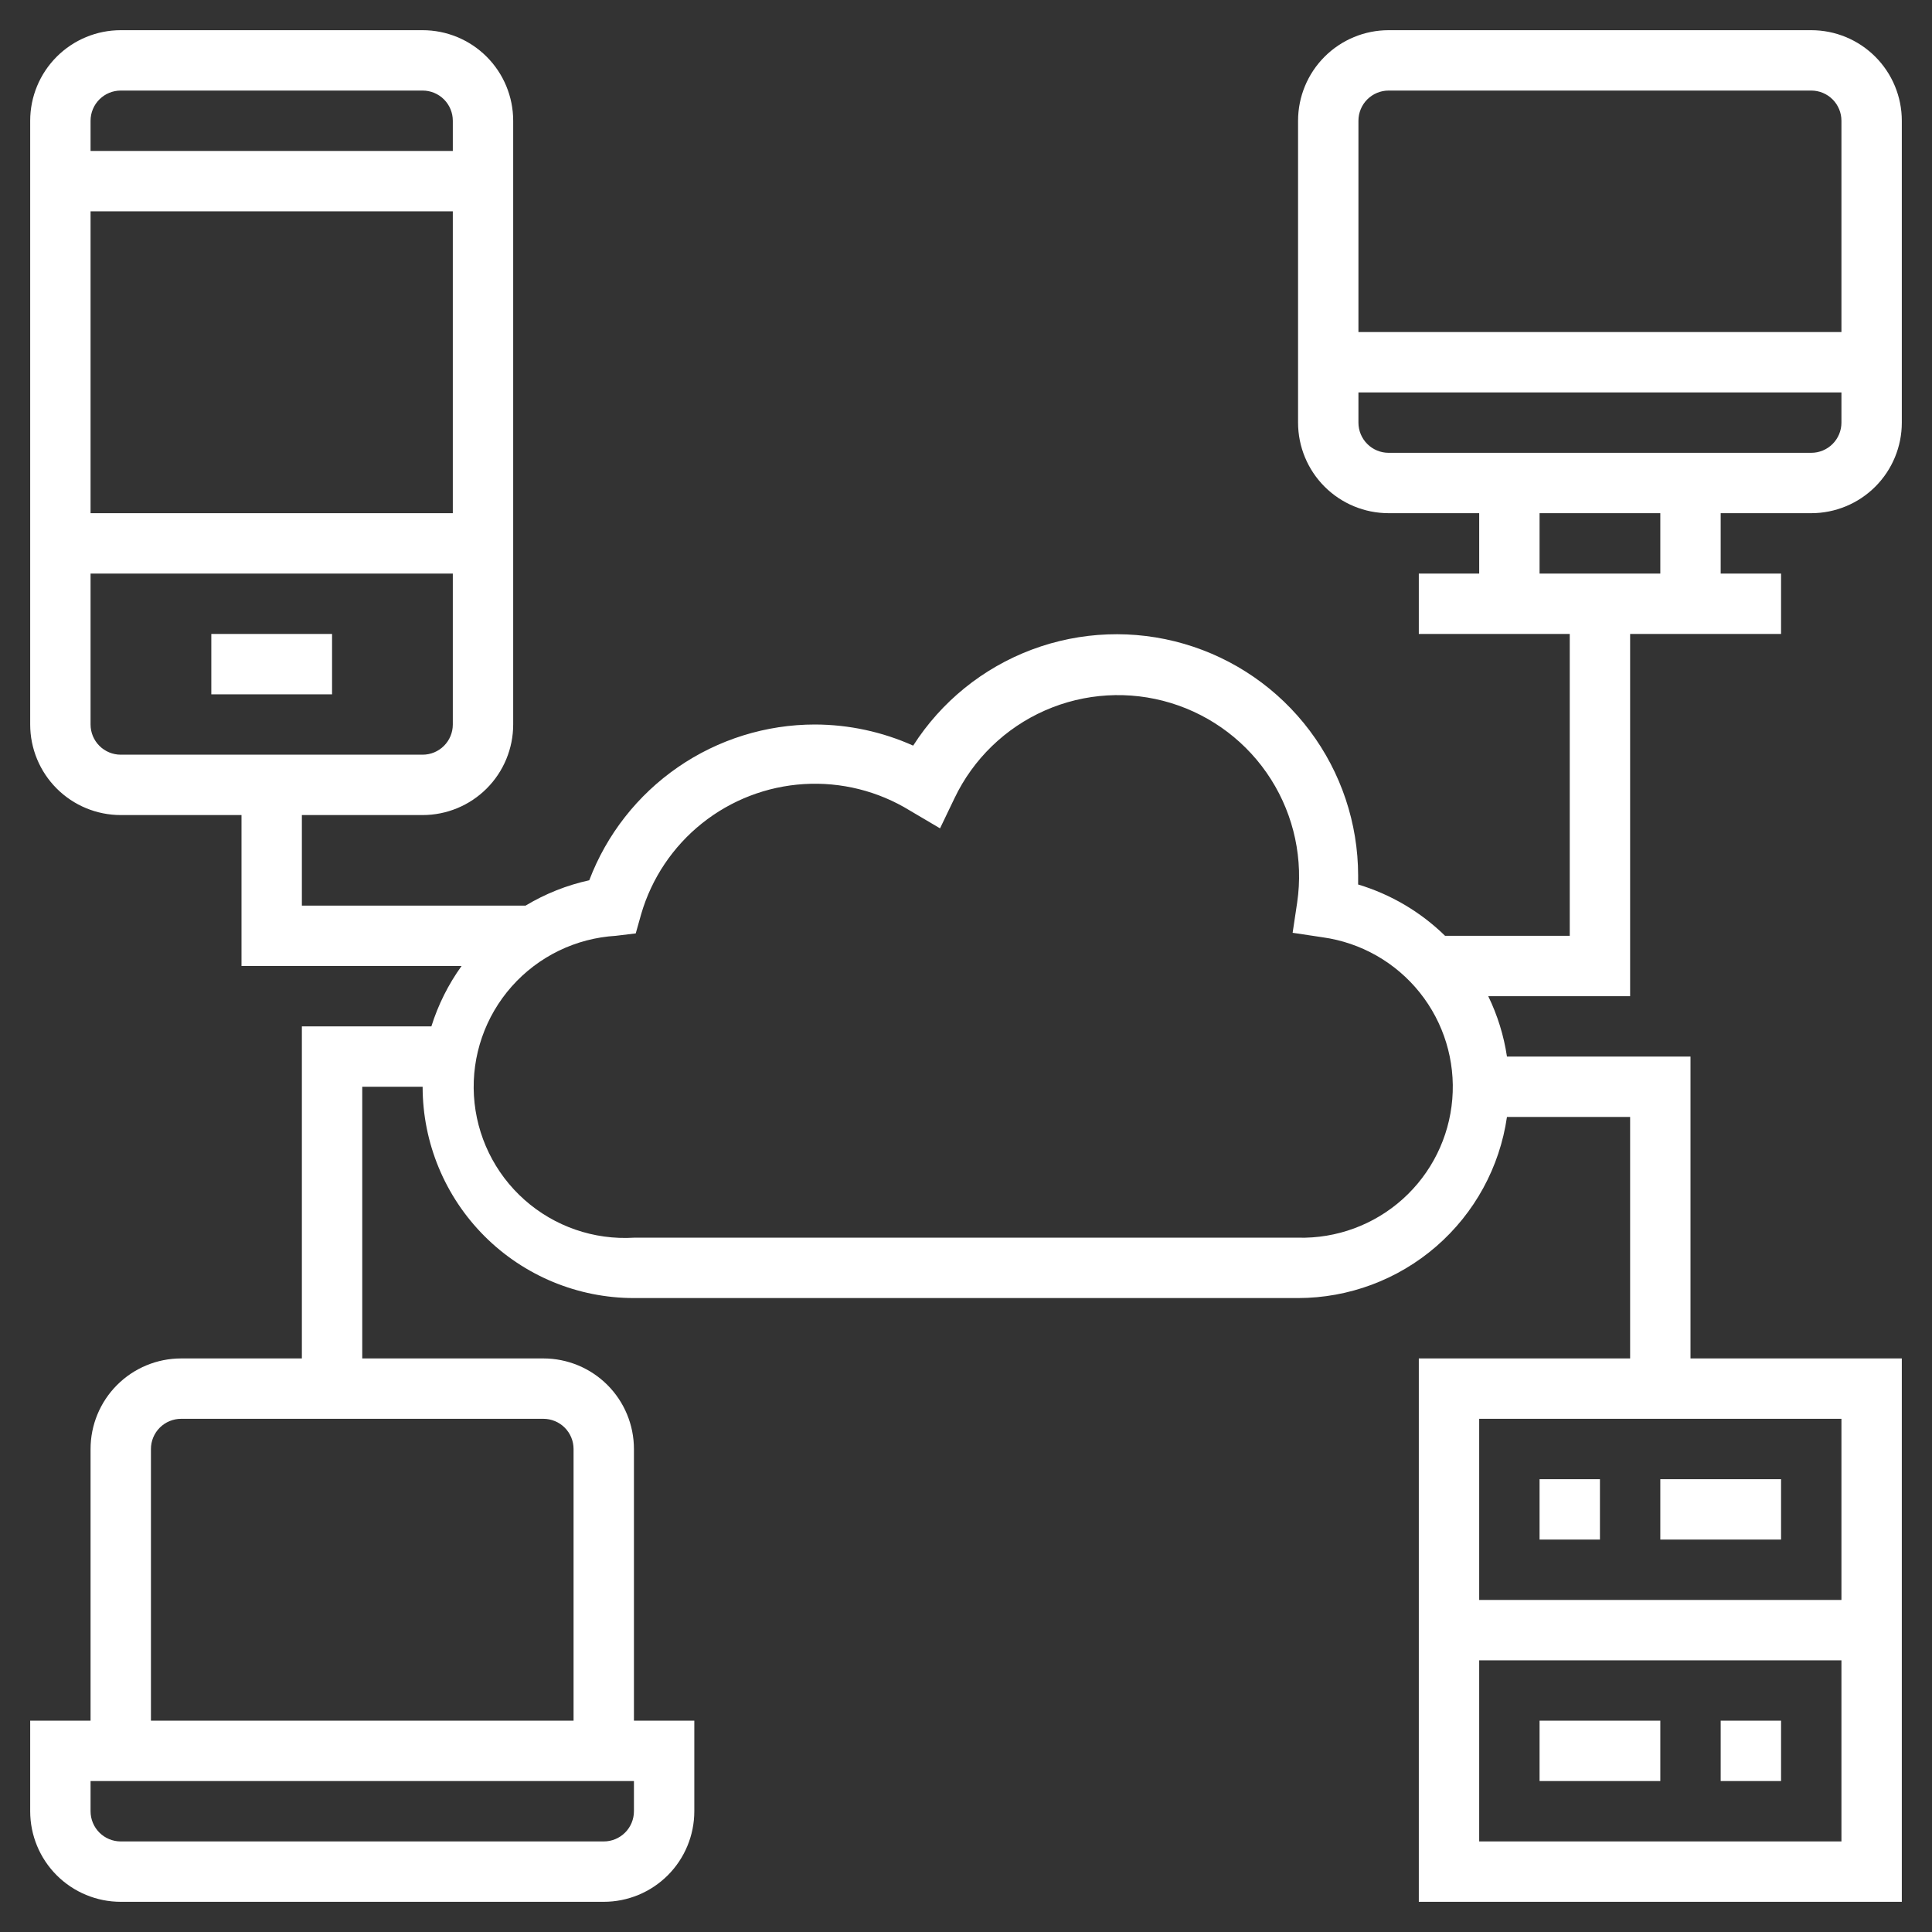<svg xmlns="http://www.w3.org/2000/svg" xmlns:xlink="http://www.w3.org/1999/xlink" viewBox="0 0 64 64"><rect x="0" y="0" width="64" height="64" fill="#333333" stroke="none"/><defs><style>.cls-1{fill:none;}.cls-2{clip-path:url(#clip-path);}.cls-3{fill:#fff;}.cls-4{clip-path:url(#clip-path-2);}.cls-5{clip-path:url(#clip-path-3);}.cls-6{clip-path:url(#clip-path-4);}.cls-7{clip-path:url(#clip-path-5);}.cls-8{clip-path:url(#clip-path-6);}.cls-9{clip-path:url(#clip-path-7);}</style><clipPath id="clip-path" transform="translate(-757 -961)"><rect class="cls-1" x="764" y="982" width="4" height="2"></rect></clipPath><clipPath id="clip-path-2" transform="translate(-757 -961)"><path class="cls-1" d="M812,980h-4v-2h4Zm-10-5v-1h16v1a1,1,0,0,1-1,1H803A1,1,0,0,1,802,975Zm1-11h14a1,1,0,0,1,1,1v7H802v-7A1,1,0,0,1,803,964Zm-3,38H778a5,5,0,0,1-.6-10l.66-.08.18-.64a6,6,0,0,1,8.9-3.43l1,.59.48-1a6,6,0,0,1,11.35,3.46l-.15,1,1,.15A5,5,0,0,1,800,1002Zm18,12H806v-6h12Zm-12,8v-6h12v6Zm-30-13v9H762v-9a1,1,0,0,1,1-1h12A1,1,0,0,1,776,1009Zm2,12a1,1,0,0,1-1,1H761a1,1,0,0,1-1-1v-1h18Zm-18-36v-5h12v5a1,1,0,0,1-1,1H761A1,1,0,0,1,760,985Zm1-21h10a1,1,0,0,1,1,1v1H760v-1A1,1,0,0,1,761,964Zm11,14H760V968h12Zm45,0a3,3,0,0,0,3-3V965a3,3,0,0,0-3-3H803a3,3,0,0,0-3,3v10a3,3,0,0,0,3,3h3v2h-2v2h5v10h-4.13a7,7,0,0,0-2.88-1.7c0-.1,0-.2,0-.3a8,8,0,0,0-14.74-4.3A8,8,0,0,0,784,985a8,8,0,0,0-7.48,5.16,7,7,0,0,0-2.11.84H767v-3h4a3,3,0,0,0,3-3V965a3,3,0,0,0-3-3H761a3,3,0,0,0-3,3v20a3,3,0,0,0,3,3h4v5h7.29a7,7,0,0,0-1,2H767v11h-4a3,3,0,0,0-3,3v9h-2v3a3,3,0,0,0,3,3h16a3,3,0,0,0,3-3v-3h-2v-9a3,3,0,0,0-3-3h-6v-9h2a7,7,0,0,0,7,7h22a7,7,0,0,0,6.92-6H811v8h-7v18h16v-18h-7V996h-6.08a6.92,6.92,0,0,0-.62-2H811V982h5v-2h-2v-2Z"></path></clipPath><clipPath id="clip-path-3" transform="translate(-757 -961)"><rect class="cls-1" width="1920" height="4336"></rect></clipPath><clipPath id="clip-path-4" transform="translate(-757 -961)"><rect class="cls-1" x="808" y="1010" width="2" height="2"></rect></clipPath><clipPath id="clip-path-5" transform="translate(-757 -961)"><rect class="cls-1" x="814" y="1018" width="2" height="2"></rect></clipPath><clipPath id="clip-path-6" transform="translate(-757 -961)"><rect class="cls-1" x="812" y="1010" width="4" height="2"></rect></clipPath><clipPath id="clip-path-7" transform="translate(-757 -961)"><rect class="cls-1" x="808" y="1018" width="4" height="2"></rect></clipPath></defs><title>Asset 2</title><g id="Layer_2" data-name="Layer 2"><g id="Layer_1-2" data-name="Layer 1"><g class="cls-2"><rect class="cls-3" x="6" y="20" width="6" height="4"></rect></g><g class="cls-4"><g class="cls-5"><rect class="cls-3" width="64" height="64"></rect></g></g><g class="cls-6"><rect class="cls-3" x="50" y="48" width="4" height="4"></rect></g><g class="cls-7"><rect class="cls-3" x="56" y="56" width="4" height="4"></rect></g><g class="cls-8"><rect class="cls-3" x="54" y="48" width="6" height="4"></rect></g><g class="cls-9"><rect class="cls-3" x="50" y="56" width="6" height="4"></rect></g></g></g></svg>